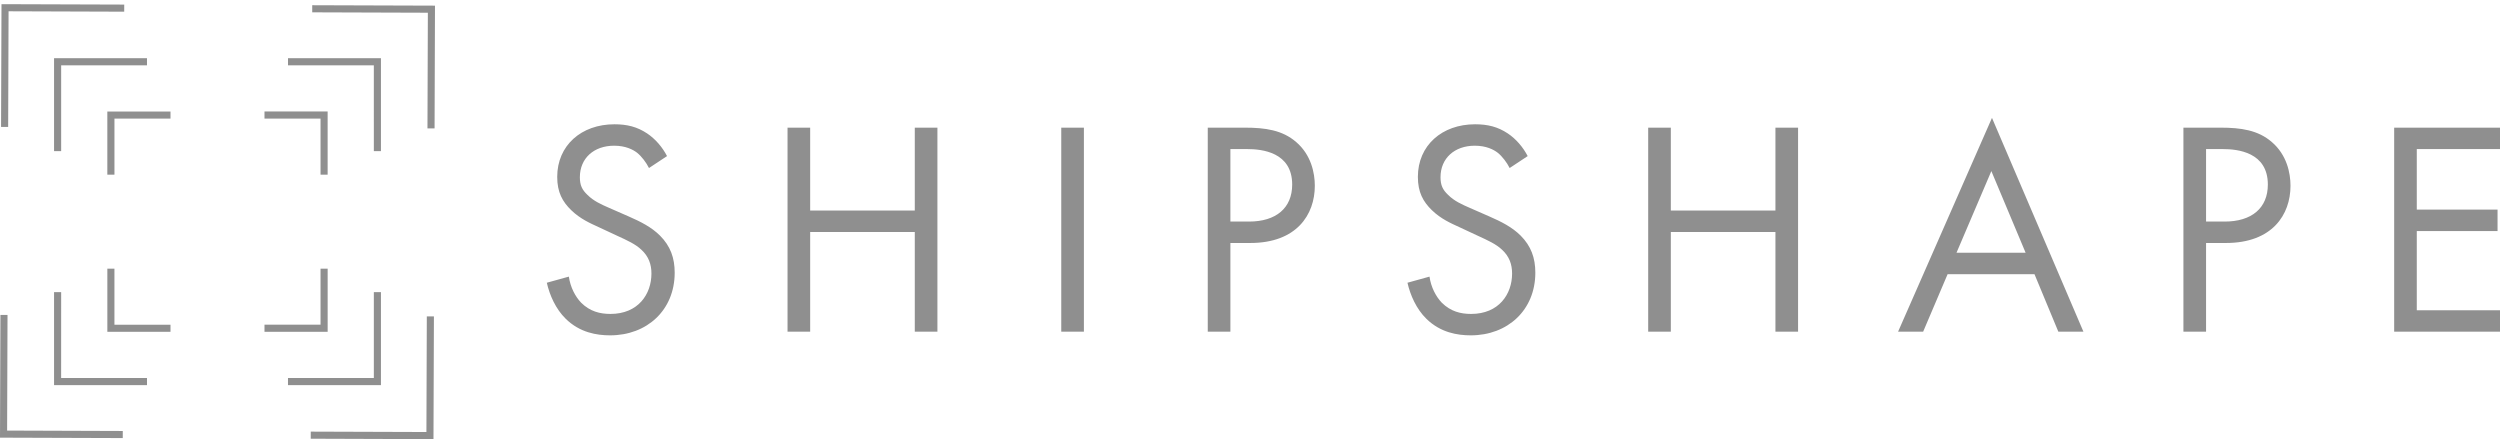 <svg xmlns="http://www.w3.org/2000/svg" width="222" height="39" viewBox="0 0 222 39">
    <g fill="#8f8f8f" fill-rule="evenodd">
        <path d="M0 38.864L10.901 38.901 10.903 38.271.632 38.235.668 27.965.038 27.964.038 27.963zM37.901 28.094L37.866 38.363 27.595 38.328 27.594 38.958 38.493 38.996 38.532 28.097 37.902 28.094zM.133.37L.094 11.27.727 11.273.725 11.271.761 1.002 11.03 1.038 11.032.407zM27.725 1.095L37.994 1.13 37.959 11.401 38.59 11.403 38.59 11.402 38.627.501 27.726.464z"/>
        <path d="M4.8 34.197L4.8 25.943 5.431 25.943 5.429 33.565 13.054 33.567 13.054 34.197zM25.573 33.565L33.197 33.567 33.197 25.943 33.828 25.943 33.828 34.197 25.573 34.198zM4.8 13.423L4.8 5.168 13.053 5.169 13.053 5.799 5.431 5.799 5.431 13.423zM33.197 13.423L33.196 5.799 25.574 5.8 25.574 5.168 33.828 5.168 33.828 13.423zM9.532 29.465L9.532 23.856 10.162 23.856 10.162 28.834 15.14 28.834 15.14 29.465zM23.487 28.833L28.464 28.833 28.464 23.857 29.096 23.857 29.096 29.464 23.487 29.465zM9.531 15.509L9.531 9.902 15.14 9.902 15.14 10.532 10.163 10.532 10.163 15.509zM28.464 15.509L28.464 10.532 23.487 10.533 23.487 9.901 29.094 9.901 29.094 15.509 29.096 15.509zM57.63 14.921c-.243-.489-.652-1.032-1.058-1.358-.354-.272-1.006-.624-2.038-.624-1.793 0-3.042 1.112-3.042 2.797 0 .706.19 1.114.679 1.576.544.543 1.223.842 1.902 1.14l1.738.761c1.059.462 2.037.95 2.798 1.711.924.924 1.304 1.983 1.304 3.287 0 3.341-2.472 5.568-5.732 5.568-1.195 0-2.689-.244-3.939-1.466-.896-.87-1.44-2.119-1.684-3.206l1.957-.543c.135.95.57 1.766 1.085 2.31.788.787 1.685 1.004 2.608 1.004 2.472 0 3.64-1.765 3.64-3.585 0-.816-.244-1.521-.896-2.119-.516-.49-1.222-.815-2.173-1.25l-1.63-.76c-.706-.326-1.603-.706-2.418-1.494-.787-.761-1.25-1.603-1.25-2.961 0-2.798 2.147-4.672 5.08-4.672 1.114 0 2.01.217 2.907.814.733.49 1.358 1.223 1.765 2.011l-1.603 1.06zM71.943 18.697L81.233 18.697 81.233 11.336 83.243 11.336 83.243 29.454 81.233 29.454 81.233 20.599 71.943 20.599 71.943 29.454 69.933 29.454 69.933 11.336 71.943 11.336zM94.24 29.454L96.251 29.454 96.251 11.335 94.24 11.335zM109.26 19.675h1.656c2.39 0 3.83-1.196 3.83-3.287 0-2.879-2.689-3.15-3.992-3.15h-1.495v6.437zm1.276-8.34c1.82 0 3.341.218 4.564 1.278 1.33 1.14 1.656 2.743 1.656 3.884 0 2.553-1.602 5.08-5.731 5.08h-1.766v7.877h-2.01V11.335h3.287zM134.057 14.921c-.245-.489-.653-1.032-1.06-1.358-.353-.272-1.005-.624-2.037-.624-1.792 0-3.042 1.112-3.042 2.797 0 .706.19 1.114.679 1.576.544.543 1.222.842 1.902 1.14l1.738.761c1.059.462 2.037.95 2.798 1.711.923.924 1.303 1.983 1.303 3.287 0 3.341-2.472 5.568-5.73 5.568-1.196 0-2.69-.244-3.94-1.466-.896-.87-1.44-2.119-1.684-3.206l1.956-.543c.136.95.57 1.766 1.086 2.31.789.787 1.685 1.004 2.608 1.004 2.473 0 3.64-1.765 3.64-3.585 0-.816-.244-1.521-.896-2.119-.516-.49-1.223-.815-2.173-1.25l-1.63-.76c-.706-.326-1.603-.706-2.418-1.494-.787-.761-1.249-1.603-1.249-2.961 0-2.798 2.145-4.672 5.08-4.672 1.113 0 2.01.217 2.906.814.733.49 1.357 1.223 1.765 2.011l-1.602 1.06zM148.37 18.697L157.659 18.697 157.659 11.336 159.669 11.336 159.669 29.454 157.659 29.454 157.659 20.599 148.37 20.599 148.37 29.454 146.359 29.454 146.359 11.336 148.37 11.336zM179.875 22.445l-3.043-7.253-3.096 7.253h6.14zm.787 1.902h-7.714l-2.173 5.107h-2.226l8.339-18.987 8.121 18.987h-2.228l-2.119-5.107zM195.898 19.675h1.657c2.39 0 3.83-1.196 3.83-3.287 0-2.879-2.689-3.15-3.993-3.15h-1.494v6.437zm1.277-8.34c1.82 0 3.341.218 4.563 1.278 1.331 1.14 1.658 2.743 1.658 3.884 0 2.553-1.603 5.08-5.732 5.08h-1.766v7.877h-2.01V11.335h3.287zM222 13.237L214.611 13.237 214.611 18.615 221.782 18.615 221.782 20.517 214.611 20.517 214.611 27.552 222 27.552 222 29.454 212.602 29.454 212.602 11.335 222 11.335z"/>
    </g>
</svg>
